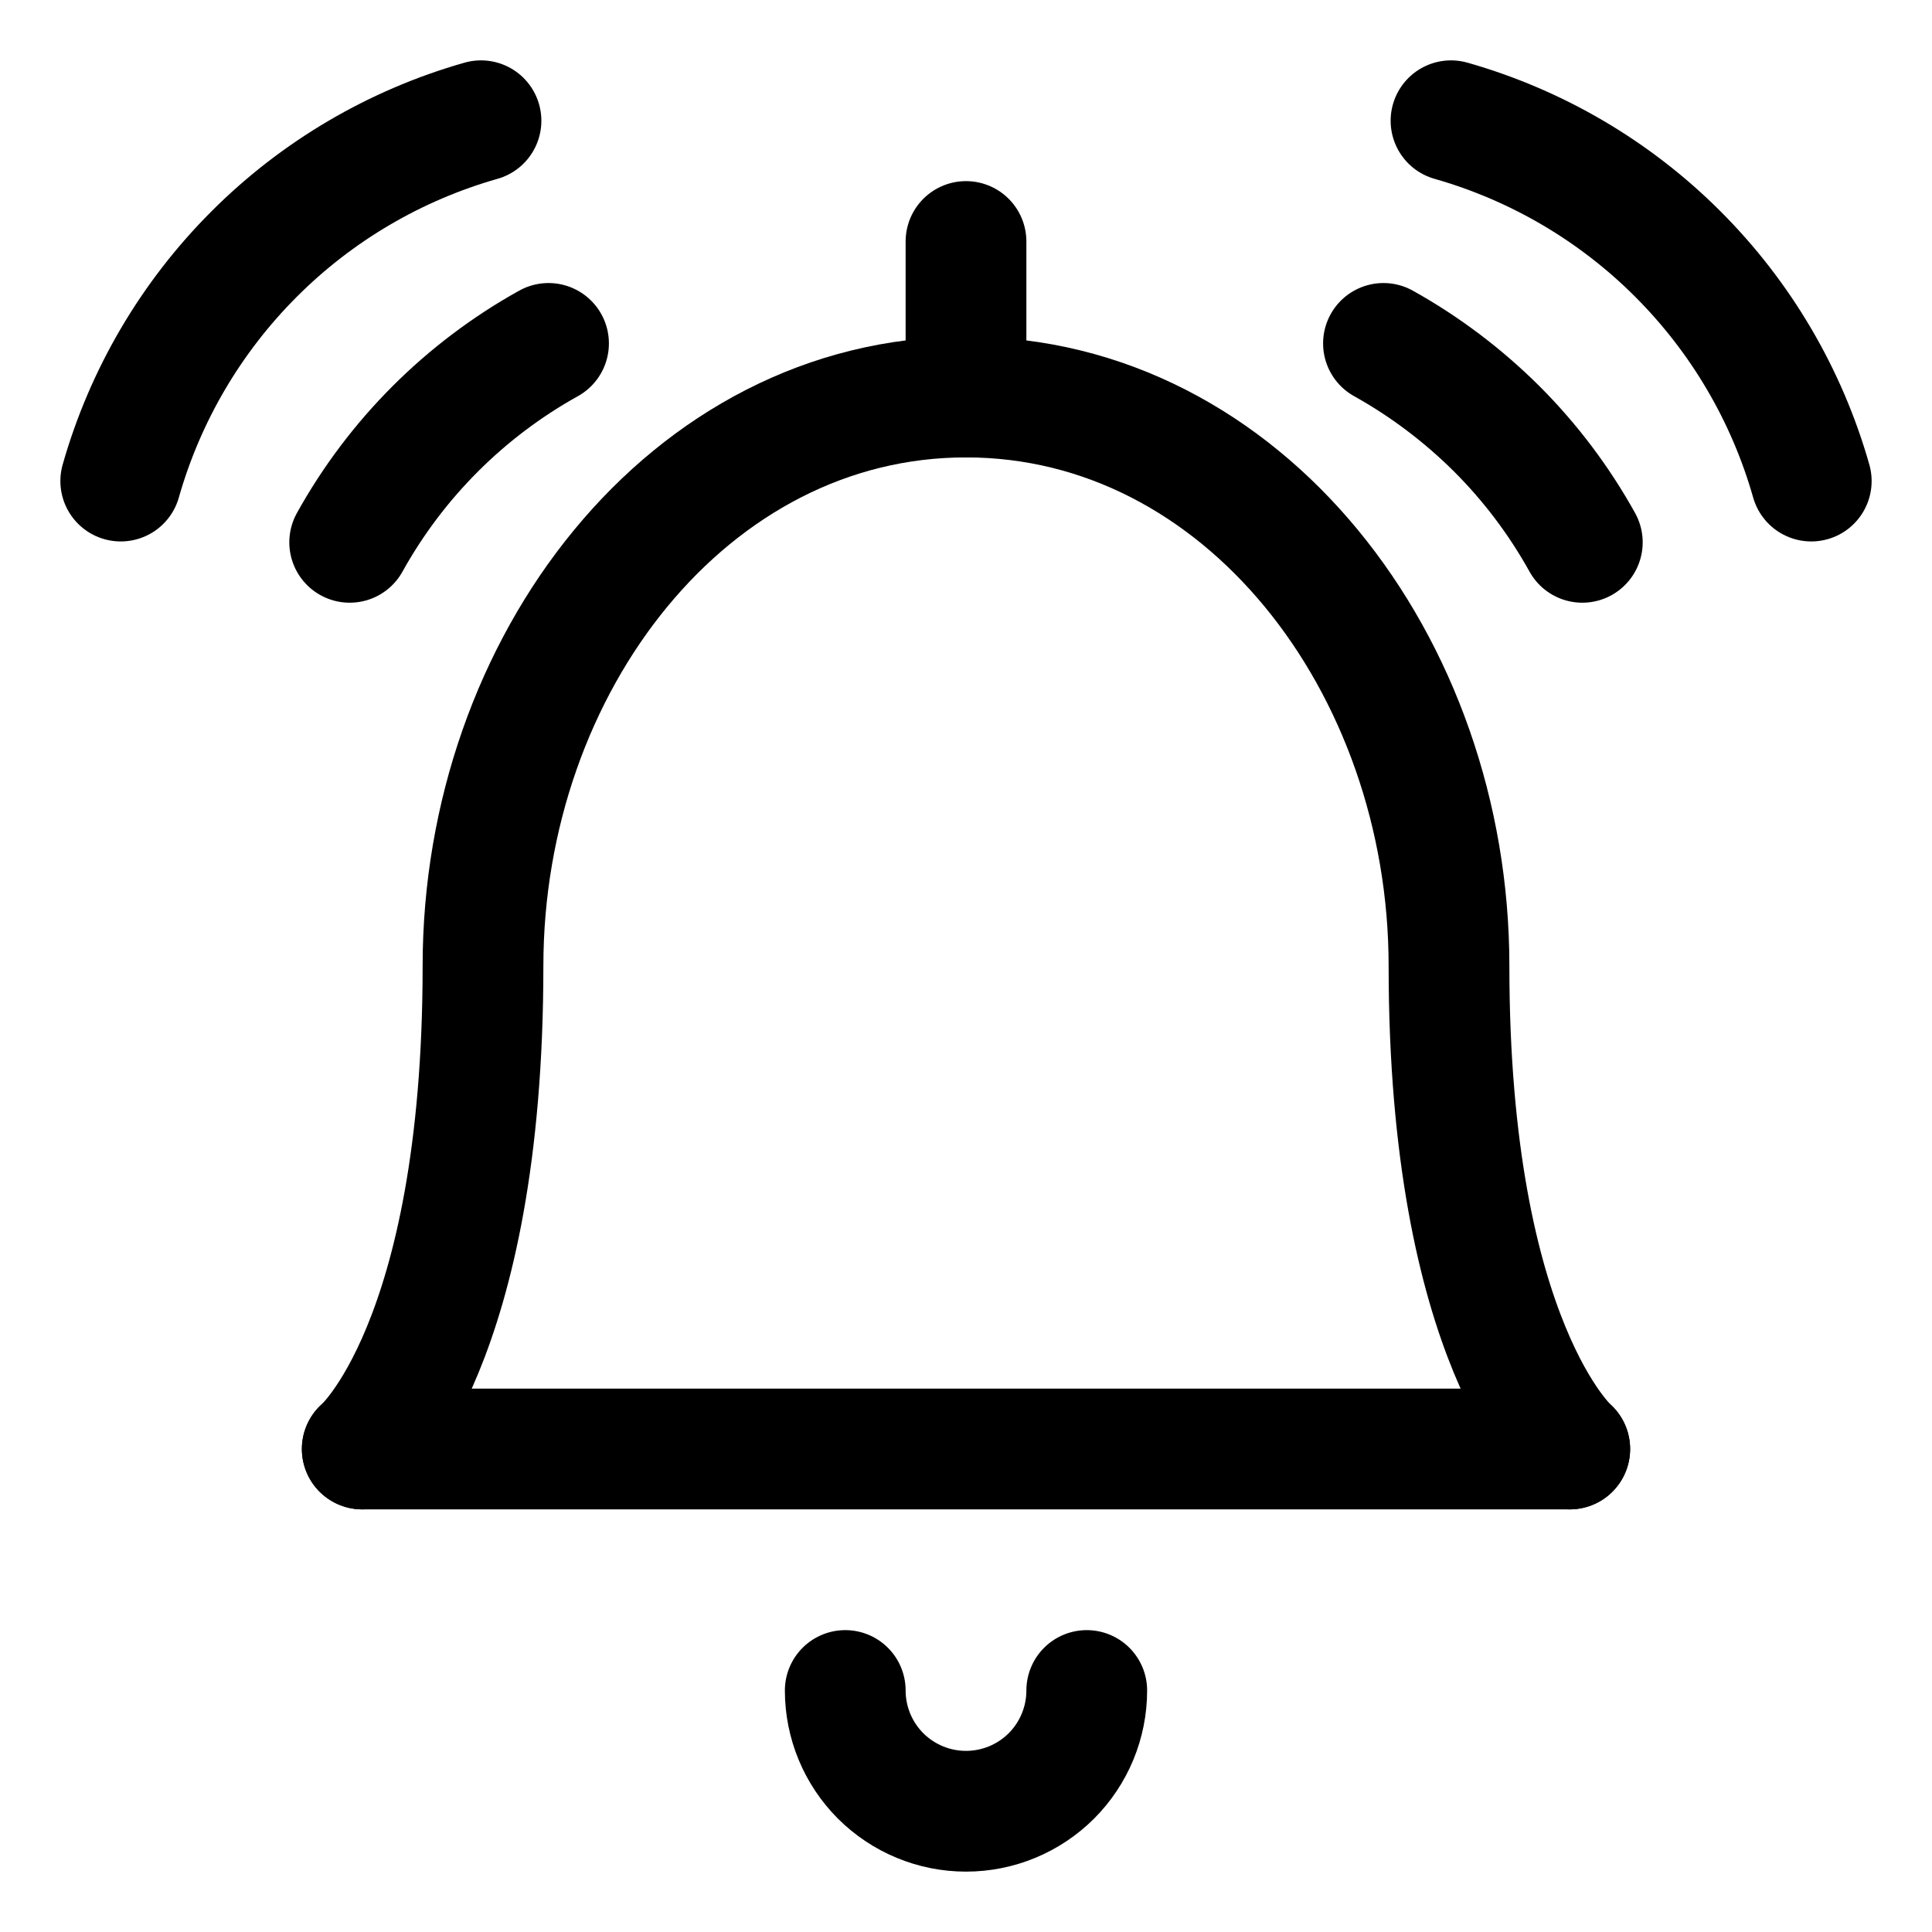 <svg width="24" height="24" viewBox="0 0 24 24" fill="none" xmlns="http://www.w3.org/2000/svg">
<g clip-path="url(#clip0_913_2116)">
<path d="M6.814 4.266C5.776 4.843 4.92 5.699 4.344 6.737" stroke="black" stroke-width="1.5" stroke-linecap="round" stroke-linejoin="round"/>
<path d="M5.975 1.5C4.91 1.803 3.939 2.373 3.156 3.157C2.373 3.94 1.803 4.91 1.5 5.976" stroke="black" stroke-width="1.5" stroke-linecap="round" stroke-linejoin="round"/>
<path d="M4.5 18H19.5" stroke="black" stroke-width="1.5" stroke-linecap="round" stroke-linejoin="round"/>
<path d="M19.5 18C19.5 18 18 16.694 18 12C18 8.25 15.438 4.932 12 4.932C8.562 4.932 6 8.25 6 12C6 16.719 4.5 18 4.5 18" stroke="black" stroke-width="1.5" stroke-linecap="round" stroke-linejoin="round"/>
<path d="M13.5 21C13.5 21.398 13.342 21.779 13.061 22.061C12.779 22.342 12.398 22.5 12 22.5C11.602 22.5 11.221 22.342 10.939 22.061C10.658 21.779 10.5 21.398 10.5 21" stroke="black" stroke-width="1.5" stroke-linecap="round" stroke-linejoin="round"/>
<path d="M12 4.932V3" stroke="black" stroke-width="1.5" stroke-linecap="round" stroke-linejoin="round"/>
<path d="M17.186 4.266C17.702 4.554 18.175 4.911 18.594 5.328C19.012 5.746 19.369 6.22 19.656 6.737" stroke="black" stroke-width="1.5" stroke-linecap="round" stroke-linejoin="round"/>
<path d="M18.025 1.5C19.09 1.803 20.061 2.373 20.844 3.157C21.627 3.94 22.197 4.91 22.5 5.976" stroke="black" stroke-width="1.5" stroke-linecap="round" stroke-linejoin="round"/>
</g>
<defs>
<clipPath id="clip0_913_2116">
<rect width="24" height="24" fill="white"/>
</clipPath>
</defs>
</svg>
